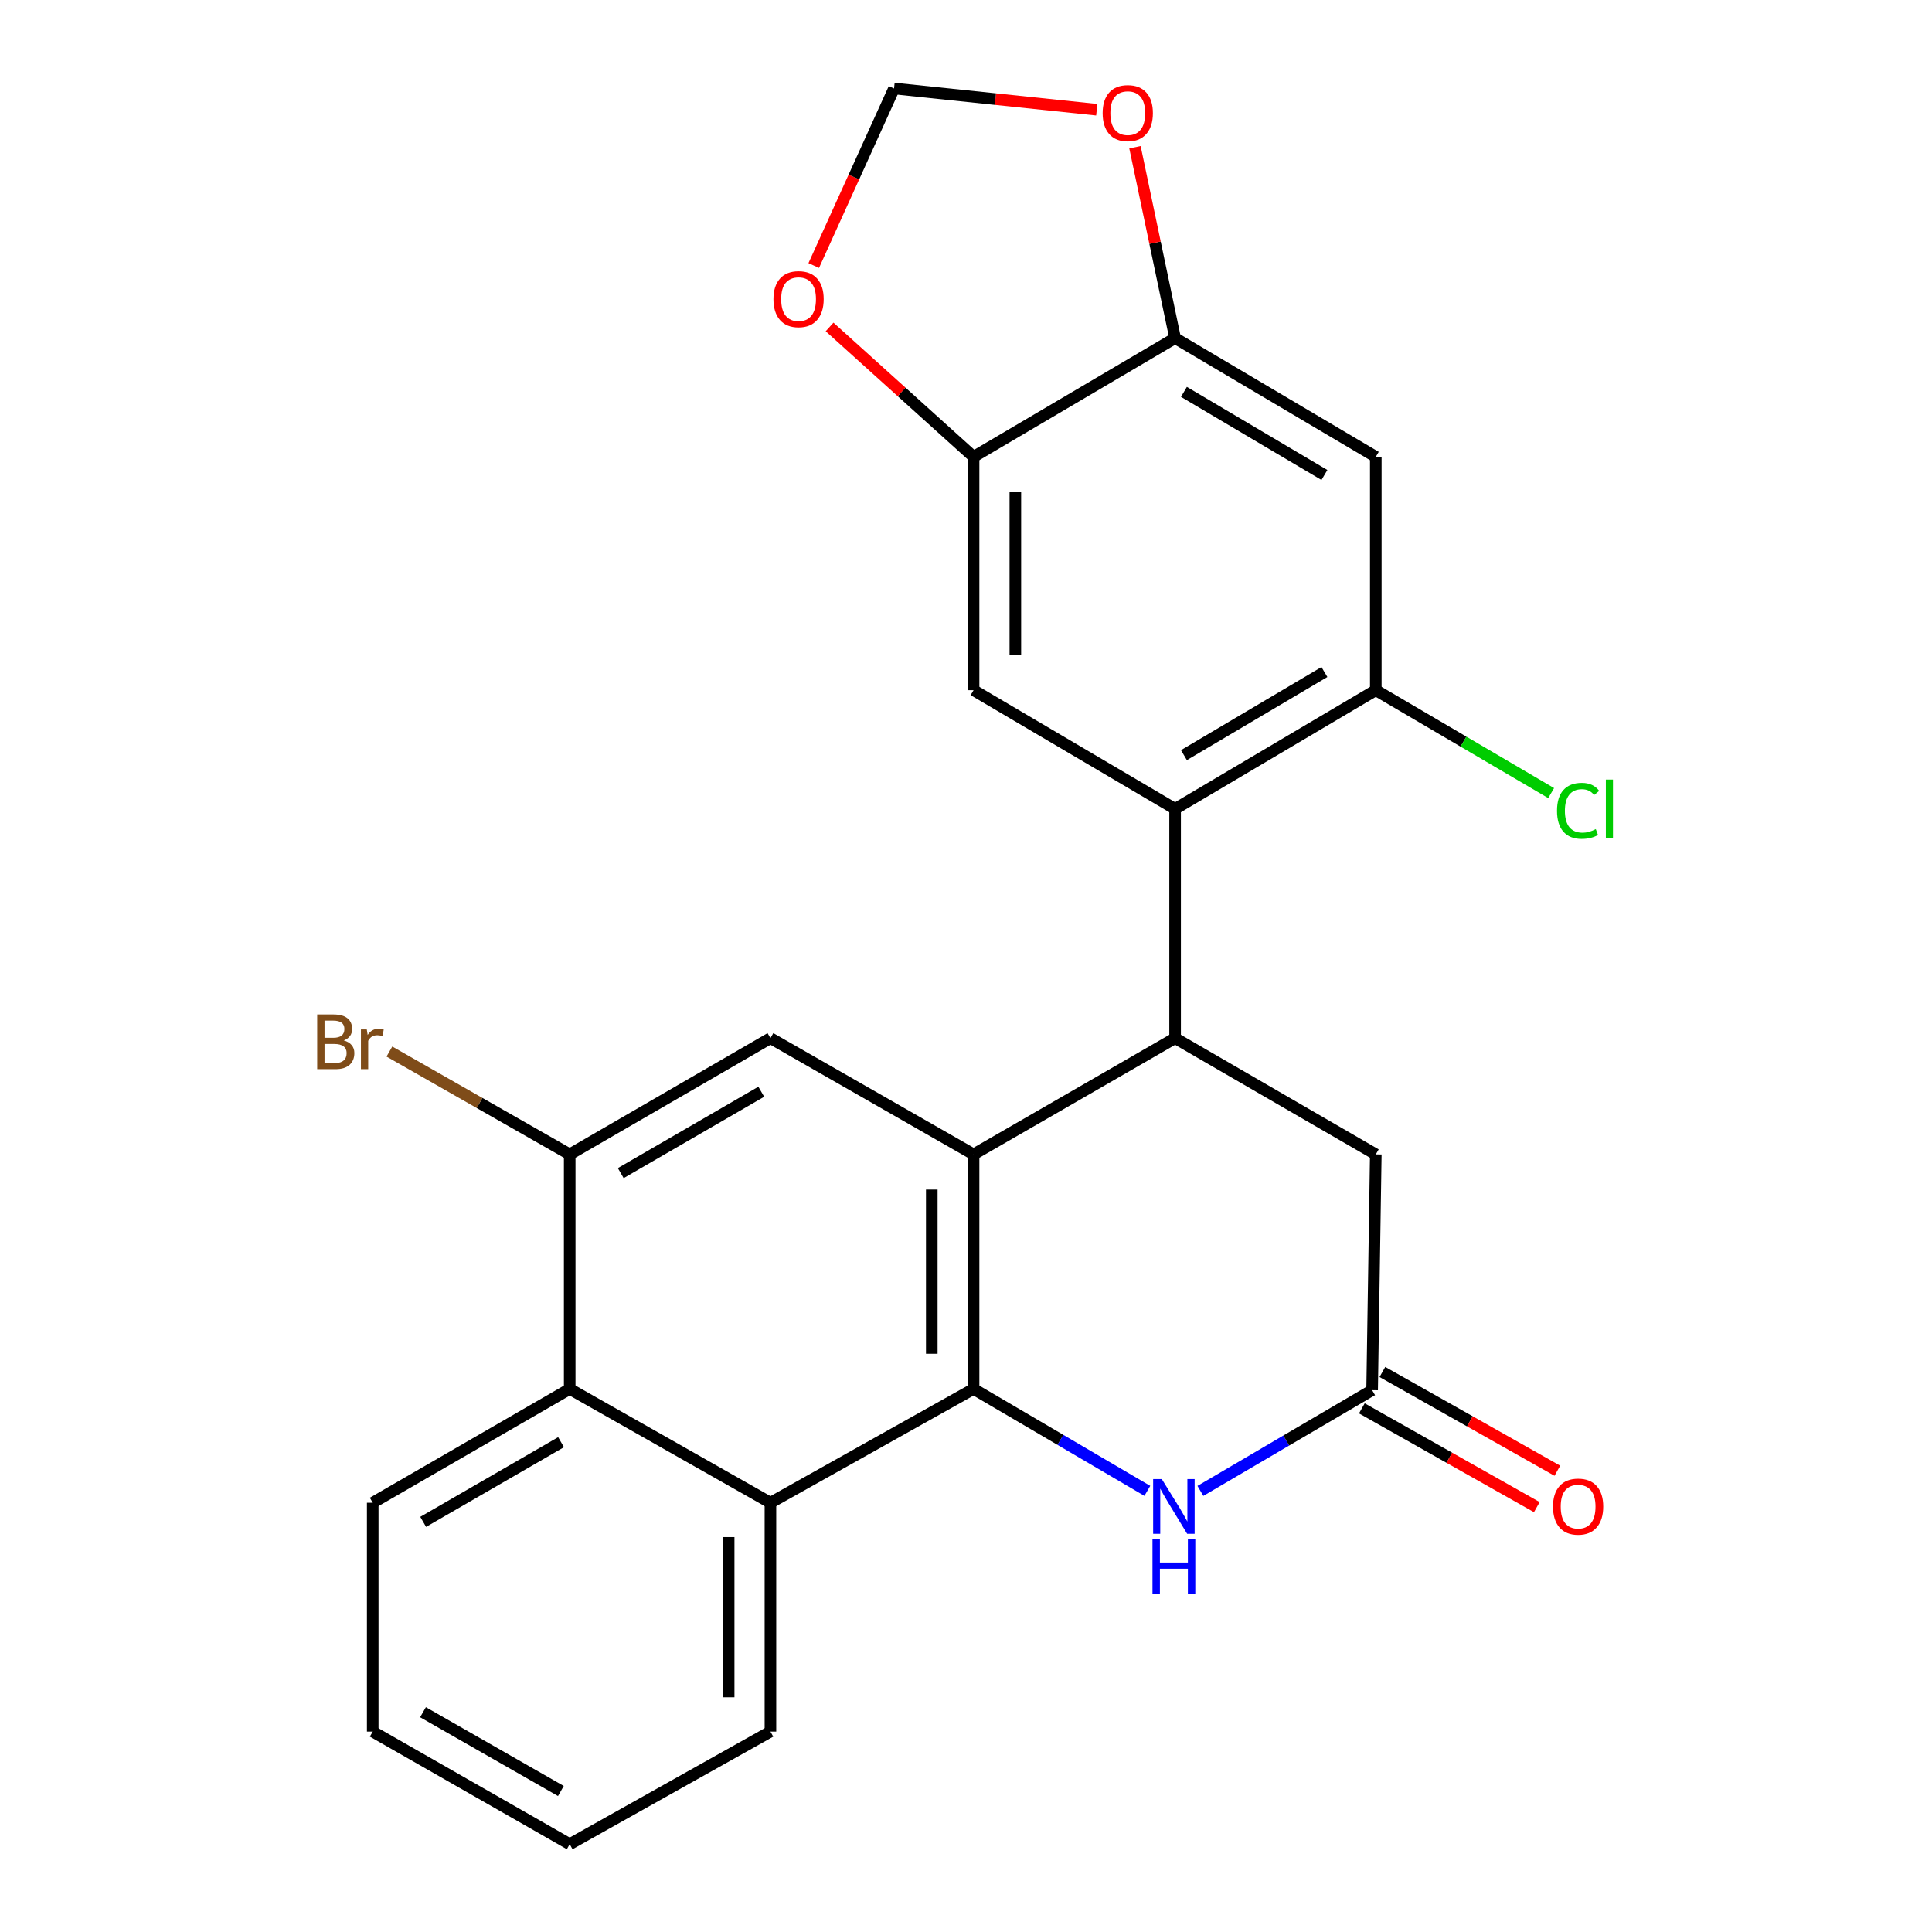 <?xml version='1.0' encoding='iso-8859-1'?>
<svg version='1.1' baseProfile='full'
              xmlns='http://www.w3.org/2000/svg'
                      xmlns:rdkit='http://www.rdkit.org/xml'
                      xmlns:xlink='http://www.w3.org/1999/xlink'
                  xml:space='preserve'
width='1000px' height='1000px' viewBox='0 0 1000 1000'>
<!-- END OF HEADER -->
<rect style='opacity:1.0;fill:#FFFFFF;stroke:none' width='1000' height='1000' x='0' y='0'> </rect>
<path class='bond-0' d='M 503.918,597.506 L 503.918,718.914' style='fill:none;fill-rule:evenodd;stroke:#000000;stroke-width:6px;stroke-linecap:butt;stroke-linejoin:miter;stroke-opacity:1' />
<path class='bond-0' d='M 482.291,615.717 L 482.291,700.703' style='fill:none;fill-rule:evenodd;stroke:#000000;stroke-width:6px;stroke-linecap:butt;stroke-linejoin:miter;stroke-opacity:1' />
<path class='bond-1' d='M 503.918,597.506 L 608.229,537.336' style='fill:none;fill-rule:evenodd;stroke:#000000;stroke-width:6px;stroke-linecap:butt;stroke-linejoin:miter;stroke-opacity:1' />
<path class='bond-5' d='M 503.918,597.506 L 398.778,537.336' style='fill:none;fill-rule:evenodd;stroke:#000000;stroke-width:6px;stroke-linecap:butt;stroke-linejoin:miter;stroke-opacity:1' />
<path class='bond-3' d='M 503.918,718.914 L 548.889,745.292' style='fill:none;fill-rule:evenodd;stroke:#000000;stroke-width:6px;stroke-linecap:butt;stroke-linejoin:miter;stroke-opacity:1' />
<path class='bond-3' d='M 548.889,745.292 L 593.859,771.67' style='fill:none;fill-rule:evenodd;stroke:#0000FF;stroke-width:6px;stroke-linecap:butt;stroke-linejoin:miter;stroke-opacity:1' />
<path class='bond-4' d='M 503.918,718.914 L 398.778,777.822' style='fill:none;fill-rule:evenodd;stroke:#000000;stroke-width:6px;stroke-linecap:butt;stroke-linejoin:miter;stroke-opacity:1' />
<path class='bond-2' d='M 608.229,537.336 L 608.229,418.691' style='fill:none;fill-rule:evenodd;stroke:#000000;stroke-width:6px;stroke-linecap:butt;stroke-linejoin:miter;stroke-opacity:1' />
<path class='bond-14' d='M 608.229,537.336 L 712.108,597.506' style='fill:none;fill-rule:evenodd;stroke:#000000;stroke-width:6px;stroke-linecap:butt;stroke-linejoin:miter;stroke-opacity:1' />
<path class='bond-7' d='M 608.229,418.691 L 712.108,357.236' style='fill:none;fill-rule:evenodd;stroke:#000000;stroke-width:6px;stroke-linecap:butt;stroke-linejoin:miter;stroke-opacity:1' />
<path class='bond-7' d='M 612.799,390.86 L 685.515,347.842' style='fill:none;fill-rule:evenodd;stroke:#000000;stroke-width:6px;stroke-linecap:butt;stroke-linejoin:miter;stroke-opacity:1' />
<path class='bond-8' d='M 608.229,418.691 L 503.918,357.236' style='fill:none;fill-rule:evenodd;stroke:#000000;stroke-width:6px;stroke-linecap:butt;stroke-linejoin:miter;stroke-opacity:1' />
<path class='bond-26' d='M 621.318,771.688 L 665.764,745.62' style='fill:none;fill-rule:evenodd;stroke:#0000FF;stroke-width:6px;stroke-linecap:butt;stroke-linejoin:miter;stroke-opacity:1' />
<path class='bond-26' d='M 665.764,745.62 L 710.21,719.551' style='fill:none;fill-rule:evenodd;stroke:#000000;stroke-width:6px;stroke-linecap:butt;stroke-linejoin:miter;stroke-opacity:1' />
<path class='bond-21' d='M 398.778,777.822 L 398.778,896.274' style='fill:none;fill-rule:evenodd;stroke:#000000;stroke-width:6px;stroke-linecap:butt;stroke-linejoin:miter;stroke-opacity:1' />
<path class='bond-21' d='M 377.151,795.59 L 377.151,878.506' style='fill:none;fill-rule:evenodd;stroke:#000000;stroke-width:6px;stroke-linecap:butt;stroke-linejoin:miter;stroke-opacity:1' />
<path class='bond-25' d='M 398.778,777.822 L 294.875,718.914' style='fill:none;fill-rule:evenodd;stroke:#000000;stroke-width:6px;stroke-linecap:butt;stroke-linejoin:miter;stroke-opacity:1' />
<path class='bond-9' d='M 398.778,537.336 L 294.875,597.506' style='fill:none;fill-rule:evenodd;stroke:#000000;stroke-width:6px;stroke-linecap:butt;stroke-linejoin:miter;stroke-opacity:1' />
<path class='bond-9' d='M 394.03,565.077 L 321.298,607.195' style='fill:none;fill-rule:evenodd;stroke:#000000;stroke-width:6px;stroke-linecap:butt;stroke-linejoin:miter;stroke-opacity:1' />
<path class='bond-6' d='M 710.21,719.551 L 712.108,597.506' style='fill:none;fill-rule:evenodd;stroke:#000000;stroke-width:6px;stroke-linecap:butt;stroke-linejoin:miter;stroke-opacity:1' />
<path class='bond-18' d='M 704.894,728.967 L 750.173,754.525' style='fill:none;fill-rule:evenodd;stroke:#000000;stroke-width:6px;stroke-linecap:butt;stroke-linejoin:miter;stroke-opacity:1' />
<path class='bond-18' d='M 750.173,754.525 L 795.452,780.083' style='fill:none;fill-rule:evenodd;stroke:#FF0000;stroke-width:6px;stroke-linecap:butt;stroke-linejoin:miter;stroke-opacity:1' />
<path class='bond-18' d='M 715.525,710.134 L 760.804,735.692' style='fill:none;fill-rule:evenodd;stroke:#000000;stroke-width:6px;stroke-linecap:butt;stroke-linejoin:miter;stroke-opacity:1' />
<path class='bond-18' d='M 760.804,735.692 L 806.082,761.25' style='fill:none;fill-rule:evenodd;stroke:#FF0000;stroke-width:6px;stroke-linecap:butt;stroke-linejoin:miter;stroke-opacity:1' />
<path class='bond-10' d='M 712.108,357.236 L 712.108,236.465' style='fill:none;fill-rule:evenodd;stroke:#000000;stroke-width:6px;stroke-linecap:butt;stroke-linejoin:miter;stroke-opacity:1' />
<path class='bond-19' d='M 712.108,357.236 L 757.49,383.869' style='fill:none;fill-rule:evenodd;stroke:#000000;stroke-width:6px;stroke-linecap:butt;stroke-linejoin:miter;stroke-opacity:1' />
<path class='bond-19' d='M 757.49,383.869 L 802.872,410.502' style='fill:none;fill-rule:evenodd;stroke:#00CC00;stroke-width:6px;stroke-linecap:butt;stroke-linejoin:miter;stroke-opacity:1' />
<path class='bond-12' d='M 503.918,357.236 L 503.918,236.465' style='fill:none;fill-rule:evenodd;stroke:#000000;stroke-width:6px;stroke-linecap:butt;stroke-linejoin:miter;stroke-opacity:1' />
<path class='bond-12' d='M 525.544,339.121 L 525.544,254.581' style='fill:none;fill-rule:evenodd;stroke:#000000;stroke-width:6px;stroke-linecap:butt;stroke-linejoin:miter;stroke-opacity:1' />
<path class='bond-11' d='M 294.875,597.506 L 294.875,718.914' style='fill:none;fill-rule:evenodd;stroke:#000000;stroke-width:6px;stroke-linecap:butt;stroke-linejoin:miter;stroke-opacity:1' />
<path class='bond-20' d='M 294.875,597.506 L 248.214,570.891' style='fill:none;fill-rule:evenodd;stroke:#000000;stroke-width:6px;stroke-linecap:butt;stroke-linejoin:miter;stroke-opacity:1' />
<path class='bond-20' d='M 248.214,570.891 L 201.554,544.277' style='fill:none;fill-rule:evenodd;stroke:#7F4C19;stroke-width:6px;stroke-linecap:butt;stroke-linejoin:miter;stroke-opacity:1' />
<path class='bond-28' d='M 712.108,236.465 L 608.229,175.01' style='fill:none;fill-rule:evenodd;stroke:#000000;stroke-width:6px;stroke-linecap:butt;stroke-linejoin:miter;stroke-opacity:1' />
<path class='bond-28' d='M 685.515,245.86 L 612.799,202.841' style='fill:none;fill-rule:evenodd;stroke:#000000;stroke-width:6px;stroke-linecap:butt;stroke-linejoin:miter;stroke-opacity:1' />
<path class='bond-22' d='M 294.875,718.914 L 192.918,777.822' style='fill:none;fill-rule:evenodd;stroke:#000000;stroke-width:6px;stroke-linecap:butt;stroke-linejoin:miter;stroke-opacity:1' />
<path class='bond-22' d='M 290.4,746.476 L 219.031,787.711' style='fill:none;fill-rule:evenodd;stroke:#000000;stroke-width:6px;stroke-linecap:butt;stroke-linejoin:miter;stroke-opacity:1' />
<path class='bond-13' d='M 503.918,236.465 L 608.229,175.01' style='fill:none;fill-rule:evenodd;stroke:#000000;stroke-width:6px;stroke-linecap:butt;stroke-linejoin:miter;stroke-opacity:1' />
<path class='bond-15' d='M 503.918,236.465 L 466.653,202.848' style='fill:none;fill-rule:evenodd;stroke:#000000;stroke-width:6px;stroke-linecap:butt;stroke-linejoin:miter;stroke-opacity:1' />
<path class='bond-15' d='M 466.653,202.848 L 429.389,169.232' style='fill:none;fill-rule:evenodd;stroke:#FF0000;stroke-width:6px;stroke-linecap:butt;stroke-linejoin:miter;stroke-opacity:1' />
<path class='bond-16' d='M 608.229,175.01 L 597.844,125.607' style='fill:none;fill-rule:evenodd;stroke:#000000;stroke-width:6px;stroke-linecap:butt;stroke-linejoin:miter;stroke-opacity:1' />
<path class='bond-16' d='M 597.844,125.607 L 587.46,76.205' style='fill:none;fill-rule:evenodd;stroke:#FF0000;stroke-width:6px;stroke-linecap:butt;stroke-linejoin:miter;stroke-opacity:1' />
<path class='bond-17' d='M 421.191,137.442 L 441.973,91.623' style='fill:none;fill-rule:evenodd;stroke:#FF0000;stroke-width:6px;stroke-linecap:butt;stroke-linejoin:miter;stroke-opacity:1' />
<path class='bond-17' d='M 441.973,91.623 L 462.756,45.804' style='fill:none;fill-rule:evenodd;stroke:#000000;stroke-width:6px;stroke-linecap:butt;stroke-linejoin:miter;stroke-opacity:1' />
<path class='bond-29' d='M 567.69,56.789 L 515.223,51.296' style='fill:none;fill-rule:evenodd;stroke:#FF0000;stroke-width:6px;stroke-linecap:butt;stroke-linejoin:miter;stroke-opacity:1' />
<path class='bond-29' d='M 515.223,51.296 L 462.756,45.804' style='fill:none;fill-rule:evenodd;stroke:#000000;stroke-width:6px;stroke-linecap:butt;stroke-linejoin:miter;stroke-opacity:1' />
<path class='bond-23' d='M 398.778,896.274 L 294.875,954.545' style='fill:none;fill-rule:evenodd;stroke:#000000;stroke-width:6px;stroke-linecap:butt;stroke-linejoin:miter;stroke-opacity:1' />
<path class='bond-24' d='M 192.918,777.822 L 192.918,896.274' style='fill:none;fill-rule:evenodd;stroke:#000000;stroke-width:6px;stroke-linecap:butt;stroke-linejoin:miter;stroke-opacity:1' />
<path class='bond-27' d='M 294.875,954.545 L 192.918,896.274' style='fill:none;fill-rule:evenodd;stroke:#000000;stroke-width:6px;stroke-linecap:butt;stroke-linejoin:miter;stroke-opacity:1' />
<path class='bond-27' d='M 290.312,927.029 L 218.943,886.239' style='fill:none;fill-rule:evenodd;stroke:#000000;stroke-width:6px;stroke-linecap:butt;stroke-linejoin:miter;stroke-opacity:1' />
<path  class='atom-4' d='M 601.344 765.572
L 610.624 780.572
Q 611.544 782.052, 613.024 784.732
Q 614.504 787.412, 614.584 787.572
L 614.584 765.572
L 618.344 765.572
L 618.344 793.892
L 614.464 793.892
L 604.504 777.492
Q 603.344 775.572, 602.104 773.372
Q 600.904 771.172, 600.544 770.492
L 600.544 793.892
L 596.864 793.892
L 596.864 765.572
L 601.344 765.572
' fill='#0000FF'/>
<path  class='atom-4' d='M 596.524 796.724
L 600.364 796.724
L 600.364 808.764
L 614.844 808.764
L 614.844 796.724
L 618.684 796.724
L 618.684 825.044
L 614.844 825.044
L 614.844 811.964
L 600.364 811.964
L 600.364 825.044
L 596.524 825.044
L 596.524 796.724
' fill='#0000FF'/>
<path  class='atom-16' d='M 400.339 154.833
Q 400.339 148.033, 403.699 144.233
Q 407.059 140.433, 413.339 140.433
Q 419.619 140.433, 422.979 144.233
Q 426.339 148.033, 426.339 154.833
Q 426.339 161.713, 422.939 165.633
Q 419.539 169.513, 413.339 169.513
Q 407.099 169.513, 403.699 165.633
Q 400.339 161.753, 400.339 154.833
M 413.339 166.313
Q 417.659 166.313, 419.979 163.433
Q 422.339 160.513, 422.339 154.833
Q 422.339 149.273, 419.979 146.473
Q 417.659 143.633, 413.339 143.633
Q 409.019 143.633, 406.659 146.433
Q 404.339 149.233, 404.339 154.833
Q 404.339 160.553, 406.659 163.433
Q 409.019 166.313, 413.339 166.313
' fill='#FF0000'/>
<path  class='atom-17' d='M 570.731 58.548
Q 570.731 51.748, 574.091 47.948
Q 577.451 44.148, 583.731 44.148
Q 590.011 44.148, 593.371 47.948
Q 596.731 51.748, 596.731 58.548
Q 596.731 65.428, 593.331 69.348
Q 589.931 73.228, 583.731 73.228
Q 577.491 73.228, 574.091 69.348
Q 570.731 65.468, 570.731 58.548
M 583.731 70.028
Q 588.051 70.028, 590.371 67.148
Q 592.731 64.228, 592.731 58.548
Q 592.731 52.988, 590.371 50.188
Q 588.051 47.348, 583.731 47.348
Q 579.411 47.348, 577.051 50.148
Q 574.731 52.948, 574.731 58.548
Q 574.731 64.268, 577.051 67.148
Q 579.411 70.028, 583.731 70.028
' fill='#FF0000'/>
<path  class='atom-19' d='M 803.828 779.812
Q 803.828 773.012, 807.188 769.212
Q 810.548 765.412, 816.828 765.412
Q 823.108 765.412, 826.468 769.212
Q 829.828 773.012, 829.828 779.812
Q 829.828 786.692, 826.428 790.612
Q 823.028 794.492, 816.828 794.492
Q 810.588 794.492, 807.188 790.612
Q 803.828 786.732, 803.828 779.812
M 816.828 791.292
Q 821.148 791.292, 823.468 788.412
Q 825.828 785.492, 825.828 779.812
Q 825.828 774.252, 823.468 771.452
Q 821.148 768.612, 816.828 768.612
Q 812.508 768.612, 810.148 771.412
Q 807.828 774.212, 807.828 779.812
Q 807.828 785.532, 810.148 788.412
Q 812.508 791.292, 816.828 791.292
' fill='#FF0000'/>
<path  class='atom-20' d='M 805.908 419.671
Q 805.908 412.631, 809.188 408.951
Q 812.508 405.231, 818.788 405.231
Q 824.628 405.231, 827.748 409.351
L 825.108 411.511
Q 822.828 408.511, 818.788 408.511
Q 814.508 408.511, 812.228 411.391
Q 809.988 414.231, 809.988 419.671
Q 809.988 425.271, 812.308 428.151
Q 814.668 431.031, 819.228 431.031
Q 822.348 431.031, 825.988 429.151
L 827.108 432.151
Q 825.628 433.111, 823.388 433.671
Q 821.148 434.231, 818.668 434.231
Q 812.508 434.231, 809.188 430.471
Q 805.908 426.711, 805.908 419.671
' fill='#00CC00'/>
<path  class='atom-20' d='M 831.188 403.511
L 834.868 403.511
L 834.868 433.871
L 831.188 433.871
L 831.188 403.511
' fill='#00CC00'/>
<path  class='atom-21' d='M 177.934 538.515
Q 180.654 539.275, 182.014 540.955
Q 183.414 542.595, 183.414 545.035
Q 183.414 548.955, 180.894 551.195
Q 178.414 553.395, 173.694 553.395
L 164.174 553.395
L 164.174 525.075
L 172.534 525.075
Q 177.374 525.075, 179.814 527.035
Q 182.254 528.995, 182.254 532.595
Q 182.254 536.875, 177.934 538.515
M 167.974 528.275
L 167.974 537.155
L 172.534 537.155
Q 175.334 537.155, 176.774 536.035
Q 178.254 534.875, 178.254 532.595
Q 178.254 528.275, 172.534 528.275
L 167.974 528.275
M 173.694 550.195
Q 176.454 550.195, 177.934 548.875
Q 179.414 547.555, 179.414 545.035
Q 179.414 542.715, 177.774 541.555
Q 176.174 540.355, 173.094 540.355
L 167.974 540.355
L 167.974 550.195
L 173.694 550.195
' fill='#7F4C19'/>
<path  class='atom-21' d='M 189.854 532.835
L 190.294 535.675
Q 192.454 532.475, 195.974 532.475
Q 197.094 532.475, 198.614 532.875
L 198.014 536.235
Q 196.294 535.835, 195.334 535.835
Q 193.654 535.835, 192.534 536.515
Q 191.454 537.155, 190.574 538.715
L 190.574 553.395
L 186.814 553.395
L 186.814 532.835
L 189.854 532.835
' fill='#7F4C19'/>
</svg>
